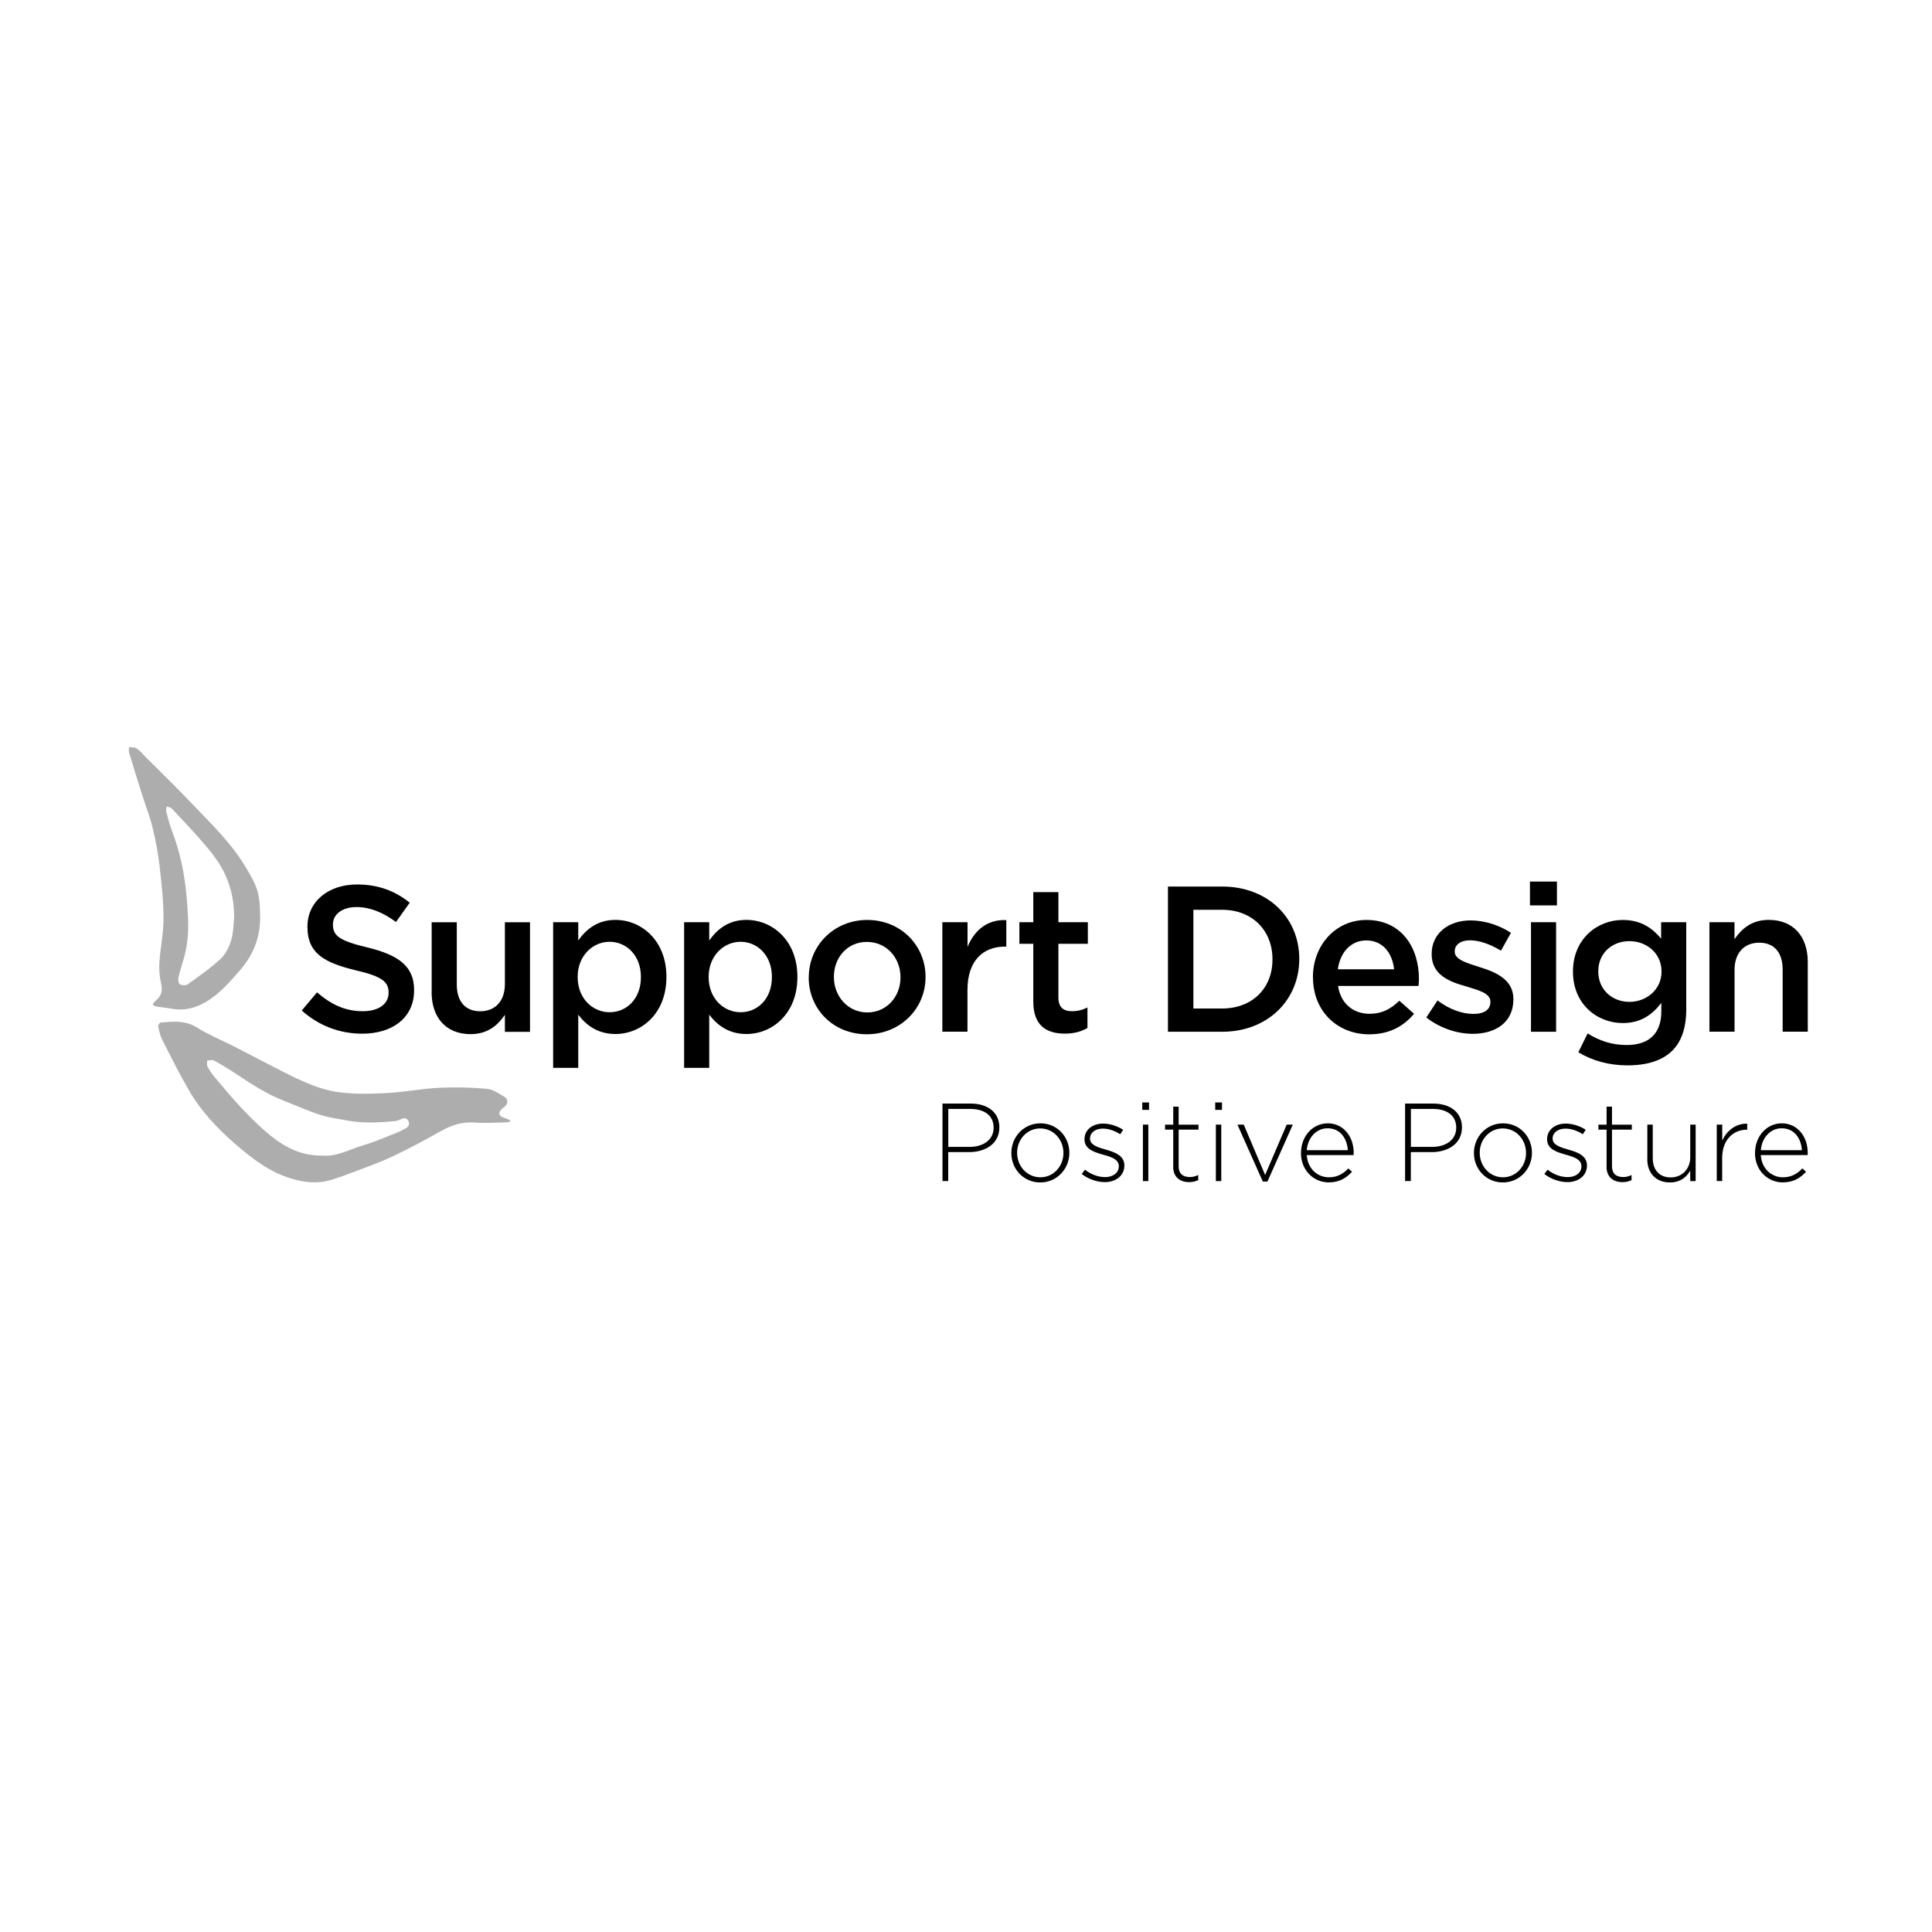 <?xml version="1.0" encoding="UTF-8"?>
<svg xmlns="http://www.w3.org/2000/svg" width="300" height="300" viewBox="0 0 300 300" fill="none">
  <g clip-path="url(#clip0_1639_9342)">
    <path d="M79.21 174.17C79 174.21 78.79 174.28 78.58 174.28C76.96 174.31 75.33 174.43 73.72 174.31C71.81 174.17 70.15 174.69 68.51 175.61C66.1 176.96 63.67 178.28 61.17 179.47C59.22 180.4 57.17 181.13 55.15 181.9C53.88 182.39 52.59 182.87 51.29 183.25C49.28 183.84 47.27 183.61 45.3 183.03C41.89 182.03 39.15 179.91 36.52 177.63C33.75 175.23 31.24 172.56 29.38 169.38C27.87 166.79 26.53 164.09 25.17 161.41C24.85 160.79 24.71 160.07 24.57 159.38C24.53 159.2 24.8 158.79 24.95 158.77C26.88 158.62 28.77 158.41 30.6 159.56C32.43 160.71 34.46 161.53 36.4 162.52C38.92 163.81 41.41 165.13 43.93 166.41C46.71 167.82 49.55 169.19 52.65 169.6C55.07 169.92 57.57 169.86 60.02 169.73C62.75 169.59 65.45 169.05 68.18 168.91C70.65 168.79 73.15 168.85 75.61 169.07C76.55 169.15 77.47 169.82 78.34 170.32C78.94 170.67 78.9 171.4 78.36 171.85C78.2 171.98 78.03 172.09 77.89 172.23C77.33 172.8 77.42 173.24 78.16 173.53C78.5 173.67 78.85 173.79 79.2 173.92C79.2 173.99 79.2 174.06 79.2 174.13M50.09 179.44C52.34 179.63 54.35 178.44 56.49 177.81C57.96 177.38 59.37 176.78 60.8 176.22C61.55 175.93 62.3 175.61 62.99 175.22C63.43 174.97 63.7 174.51 63.37 173.99C63.05 173.49 62.61 173.63 62.16 173.83C61.89 173.95 61.6 174.07 61.31 174.09C58.86 174.31 56.41 174.46 53.96 174C52.52 173.73 51.04 173.54 49.65 173.09C47.76 172.48 45.94 171.65 44.09 170.93C41.58 169.95 39.33 168.53 37.1 167.04C35.85 166.2 34.55 165.41 33.23 164.67C32.96 164.52 32.52 164.67 32.16 164.69C32.17 165 32.09 165.36 32.22 165.61C32.53 166.19 32.9 166.74 33.32 167.24C36.02 170.47 38.74 173.68 42.03 176.35C44.36 178.24 46.91 179.49 50.07 179.44" fill="#ADADAD"></path>
    <path d="M40.389 142.22C40.48 145.14 39.529 148.04 37.359 150.55C35.73 152.43 34.109 154.33 31.93 155.6C30.27 156.57 28.48 157.01 26.529 156.61C25.759 156.46 24.97 156.41 24.2 156.28C24.029 156.25 23.869 156.1 23.709 156.01C23.809 155.85 23.88 155.66 24.02 155.54C25.169 154.55 25.29 153.91 24.97 152.47C24.75 151.48 24.68 150.41 24.75 149.4C24.91 147.13 25.399 144.86 25.39 142.59C25.39 139.84 25.079 137.08 24.759 134.34C24.529 132.38 24.16 130.43 23.689 128.51C23.27 126.79 22.61 125.13 22.079 123.44C21.38 121.25 20.7 119.05 20.04 116.85C19.959 116.59 20.04 116.29 20.04 116C20.439 116.06 20.919 116.01 21.23 116.22C21.75 116.57 22.149 117.08 22.599 117.53C24.98 119.92 27.41 122.26 29.73 124.71C32.749 127.88 35.95 130.92 38.2 134.73C39.83 137.48 40.38 138.53 40.389 142.23M36.359 142.25C36.34 139.46 35.669 136.85 34.27 134.48C33.499 133.18 32.529 131.99 31.54 130.85C29.97 129.03 28.309 127.29 26.669 125.54C26.5 125.36 26.16 125.33 25.899 125.22C25.86 125.48 25.739 125.75 25.799 125.98C26.07 127 26.329 128.03 26.709 129.02C27.939 132.26 28.649 135.61 28.959 139.05C29.059 140.13 29.13 141.22 29.189 142.31C29.299 144.44 29.169 146.56 28.599 148.63C28.309 149.68 27.95 150.71 27.709 151.76C27.63 152.1 27.709 152.7 27.939 152.83C28.239 153.02 28.86 153.04 29.14 152.85C30.88 151.6 32.66 150.37 34.23 148.91C35.02 148.18 35.58 147.05 35.9 146C36.26 144.81 36.239 143.5 36.38 142.25" fill="#ADADAD"></path>
    <path d="M46.85 156.92L49.23 154.09C51.39 155.96 53.55 157.02 56.35 157.02C58.8 157.02 60.34 155.89 60.34 154.18V154.12C60.34 152.51 59.44 151.64 55.25 150.67C50.45 149.51 47.74 148.09 47.74 143.94V143.88C47.74 140.01 50.96 137.34 55.44 137.34C58.73 137.34 61.34 138.34 63.62 140.17L61.49 143.17C59.46 141.66 57.43 140.85 55.37 140.85C53.05 140.85 51.7 142.04 51.7 143.52V143.58C51.7 145.32 52.73 146.09 57.05 147.12C61.82 148.28 64.3 149.99 64.3 153.72V153.78C64.3 158 60.98 160.51 56.25 160.51C52.8 160.51 49.55 159.32 46.84 156.9L46.85 156.92Z" fill="black"></path>
    <path d="M67.029 154.03V143.21H70.93V152.87C70.93 155.51 72.249 157.03 74.57 157.03C76.889 157.03 78.4 155.45 78.4 152.81V143.21H82.299V160.22H78.4V157.58C77.299 159.19 75.73 160.58 73.079 160.58C69.249 160.58 67.019 158 67.019 154.04L67.029 154.03Z" fill="black"></path>
    <path d="M85.891 143.2H89.791V146.03C91.051 144.26 92.821 142.84 95.561 142.84C99.591 142.84 103.481 146.03 103.481 151.67V151.73C103.481 157.37 99.611 160.56 95.561 160.56C92.761 160.56 90.991 159.14 89.791 157.56V165.82H85.891V143.2ZM99.521 151.74V151.68C99.521 148.39 97.301 146.24 94.661 146.24C92.021 146.24 89.701 148.43 89.701 151.68V151.74C89.701 155.03 92.021 157.18 94.661 157.18C97.301 157.18 99.521 155.09 99.521 151.74Z" fill="black"></path>
    <path d="M106.23 143.2H110.13V146.03C111.39 144.26 113.16 142.84 115.9 142.84C119.93 142.84 123.82 146.03 123.82 151.67V151.73C123.82 157.37 119.95 160.56 115.9 160.56C113.1 160.56 111.33 159.14 110.13 157.56V165.82H106.23V143.2ZM119.86 151.74V151.68C119.86 148.39 117.64 146.24 115 146.24C112.36 146.24 110.04 148.43 110.04 151.68V151.74C110.04 155.03 112.36 157.18 115 157.18C117.64 157.18 119.86 155.09 119.86 151.74Z" fill="black"></path>
    <path d="M125.588 151.8V151.74C125.588 146.88 129.458 142.85 134.668 142.85C139.878 142.85 143.718 146.81 143.718 151.68V151.74C143.718 156.57 139.848 160.6 134.598 160.6C129.348 160.6 125.578 156.64 125.578 151.81L125.588 151.8ZM139.828 151.8V151.74C139.828 148.74 137.668 146.26 134.608 146.26C131.548 146.26 129.488 148.71 129.488 151.67V151.73C129.488 154.69 131.648 157.21 134.678 157.21C137.708 157.21 139.828 154.73 139.828 151.8Z" fill="black"></path>
    <path d="M146.338 143.2H150.238V147.03C151.298 144.48 153.268 142.75 156.258 142.87V146.99H156.028C152.618 146.99 150.228 149.21 150.228 153.72V160.2H146.328V143.19L146.338 143.2Z" fill="black"></path>
    <path d="M160.449 155.51V146.55H158.289V143.2H160.449V138.53H164.349V143.2H168.919V146.55H164.349V154.89C164.349 156.4 165.119 157.02 166.439 157.02C167.309 157.02 168.079 156.83 168.859 156.44V159.63C167.889 160.18 166.799 160.5 165.349 160.5C162.479 160.5 160.449 159.24 160.449 155.51Z" fill="black"></path>
    <path d="M181.359 137.66H189.769C196.859 137.66 201.749 142.52 201.749 148.87V148.93C201.749 155.28 196.849 160.21 189.769 160.21H181.359V137.66ZM189.759 156.6C194.499 156.6 197.589 153.41 197.589 149V148.94C197.589 144.53 194.499 141.27 189.759 141.27H185.309V156.6H189.759Z" fill="black"></path>
    <path d="M203.871 151.77V151.71C203.871 146.85 207.321 142.85 212.181 142.85C217.591 142.85 220.331 147.1 220.331 152C220.331 152.35 220.301 152.71 220.271 153.1H207.771C208.191 155.87 210.151 157.42 212.671 157.42C214.571 157.42 215.921 156.71 217.281 155.39L219.571 157.42C217.961 159.35 215.741 160.61 212.611 160.61C207.681 160.61 203.881 157.03 203.881 151.78L203.871 151.77ZM216.471 150.51C216.211 148 214.731 146.03 212.151 146.03C209.771 146.03 208.091 147.87 207.741 150.51H216.471Z" fill="black"></path>
    <path d="M221.479 157.99L223.219 155.35C225.059 156.74 227.049 157.44 228.789 157.44C230.529 157.44 231.429 156.73 231.429 155.6V155.54C231.429 154.22 229.629 153.77 227.629 153.16C225.119 152.45 222.309 151.42 222.309 148.17V148.11C222.309 144.89 224.979 142.92 228.369 142.92C230.499 142.92 232.819 143.66 234.619 144.85L233.069 147.62C231.429 146.62 229.689 146.01 228.269 146.01C226.759 146.01 225.889 146.72 225.889 147.72V147.78C225.889 149 227.729 149.52 229.719 150.16C232.199 150.93 234.999 152.06 234.999 155.12V155.18C234.999 158.76 232.229 160.53 228.689 160.53C226.269 160.53 223.599 159.66 221.469 157.99H221.479Z" fill="black"></path>
    <path d="M237.57 136.89H241.76V140.59H237.57V136.89ZM237.73 143.2H241.63V160.21H237.73V143.2Z" fill="black"></path>
    <path d="M245.08 163.4L246.53 160.47C248.33 161.6 250.27 162.27 252.59 162.27C256.07 162.27 257.97 160.47 257.97 157.05V155.73C256.55 157.57 254.78 158.86 251.98 158.86C247.99 158.86 244.25 155.9 244.25 150.9V150.84C244.25 145.81 248.02 142.85 251.98 142.85C254.85 142.85 256.62 144.17 257.94 145.75V143.2H261.84V156.73C261.84 159.6 261.1 161.72 259.68 163.14C258.13 164.69 255.75 165.43 252.69 165.43C249.89 165.43 247.28 164.72 245.09 163.4H245.08ZM258 150.9V150.84C258 148.04 255.71 146.14 253.01 146.14C250.31 146.14 248.18 148.01 248.18 150.81V150.87C248.18 153.67 250.34 155.57 253.01 155.57C255.68 155.57 258 153.64 258 150.9Z" fill="black"></path>
    <path d="M265.43 143.2H269.33V145.84C270.43 144.23 272 142.84 274.65 142.84C278.48 142.84 280.71 145.42 280.71 149.38V160.2H276.81V150.54C276.81 147.9 275.49 146.38 273.17 146.38C270.85 146.38 269.34 147.96 269.34 150.6V160.2H265.44V143.19L265.43 143.2Z" fill="black"></path>
    <path d="M146.34 171.36H150.71C153.36 171.36 155.18 172.72 155.18 175.04V175.07C155.18 177.6 153 178.9 150.49 178.9H147.24V183.39H146.35V171.36H146.34ZM150.54 178.09C152.77 178.09 154.29 176.92 154.29 175.13V175.1C154.29 173.19 152.81 172.19 150.65 172.19H147.25V178.09H150.55H150.54Z" fill="black"></path>
    <path d="M157.039 179.05V179.02C157.039 176.56 158.949 174.43 161.559 174.43C164.169 174.43 166.049 176.53 166.049 178.99V179.02C166.049 181.48 164.139 183.61 161.529 183.61C158.919 183.61 157.039 181.51 157.039 179.05ZM165.129 179.05V179.02C165.129 176.91 163.549 175.22 161.519 175.22C159.489 175.22 157.939 176.92 157.939 178.98V179.01C157.939 181.12 159.519 182.81 161.549 182.81C163.579 182.81 165.129 181.11 165.129 179.05Z" fill="black"></path>
    <path d="M167.969 182.3L168.469 181.63C169.429 182.37 170.499 182.78 171.619 182.78C172.809 182.78 173.729 182.13 173.729 181.11V181.08C173.729 180.05 172.629 179.67 171.409 179.33C169.979 178.92 168.399 178.49 168.399 176.92V176.89C168.399 175.48 169.589 174.47 171.289 174.47C172.339 174.47 173.519 174.85 174.399 175.43L173.949 176.13C173.139 175.6 172.179 175.25 171.249 175.25C170.049 175.25 169.259 175.9 169.259 176.78V176.81C169.259 177.79 170.449 178.15 171.699 178.51C173.109 178.91 174.589 179.42 174.589 180.97V181C174.589 182.56 173.249 183.56 171.559 183.56C170.289 183.56 168.899 183.04 167.969 182.29V182.3Z" fill="black"></path>
    <path d="M177.371 171.19H178.421V172.34H177.371V171.19ZM177.471 174.63H178.311V183.4H177.471V174.63Z" fill="black"></path>
    <path d="M182.18 181.15V175.41H180.91V174.64H182.18V171.84H183.02V174.64H186.1V175.41H183.02V181.07C183.02 182.33 183.76 182.77 184.77 182.77C185.2 182.77 185.56 182.68 186.06 182.46V183.25C185.61 183.46 185.18 183.56 184.63 183.56C183.27 183.56 182.17 182.82 182.17 181.15H182.18Z" fill="black"></path>
    <path d="M188.699 171.19H189.749V172.34H188.699V171.19ZM188.799 174.63H189.639V183.4H188.799V174.63Z" fill="black"></path>
    <path d="M192.148 174.63H193.128L196.448 182.45L199.798 174.63H200.748L196.808 183.47H196.088L192.148 174.63Z" fill="black"></path>
    <path d="M202.022 179.03V179C202.022 176.46 203.812 174.43 206.182 174.43C208.552 174.43 210.202 176.42 210.202 179.02C210.202 179.17 210.202 179.23 210.182 179.36H202.912C203.062 181.54 204.632 182.81 206.352 182.81C207.712 182.81 208.642 182.21 209.362 181.43L209.942 181.95C209.052 182.91 208.002 183.6 206.312 183.6C204.012 183.6 202.012 181.76 202.012 179.03H202.022ZM209.292 178.6C209.172 176.83 208.162 175.2 206.142 175.2C204.402 175.2 203.062 176.66 202.912 178.6H209.292Z" fill="black"></path>
    <path d="M218.172 171.36H222.542C225.192 171.36 227.012 172.72 227.012 175.04V175.07C227.012 177.6 224.832 178.9 222.322 178.9H219.072V183.39H218.182V171.36H218.172ZM222.372 178.09C224.602 178.09 226.122 176.92 226.122 175.13V175.1C226.122 173.19 224.642 172.19 222.482 172.19H219.082V178.09H222.382H222.372Z" fill="black"></path>
    <path d="M228.871 179.05V179.02C228.871 176.56 230.781 174.43 233.391 174.43C236.001 174.43 237.881 176.53 237.881 178.99V179.02C237.881 181.48 235.971 183.61 233.361 183.61C230.751 183.61 228.871 181.51 228.871 179.05ZM236.961 179.05V179.02C236.961 176.91 235.381 175.22 233.351 175.22C231.321 175.22 229.771 176.92 229.771 178.98V179.01C229.771 181.12 231.351 182.81 233.381 182.81C235.411 182.81 236.961 181.11 236.961 179.05Z" fill="black"></path>
    <path d="M239.801 182.3L240.301 181.63C241.261 182.37 242.331 182.78 243.451 182.78C244.641 182.78 245.561 182.13 245.561 181.11V181.08C245.561 180.05 244.461 179.67 243.241 179.33C241.811 178.92 240.231 178.49 240.231 176.92V176.89C240.231 175.48 241.421 174.47 243.121 174.47C244.171 174.47 245.351 174.85 246.231 175.43L245.781 176.13C244.971 175.6 244.011 175.25 243.081 175.25C241.881 175.25 241.091 175.9 241.091 176.78V176.81C241.091 177.79 242.281 178.15 243.531 178.51C244.941 178.91 246.421 179.42 246.421 180.97V181C246.421 182.56 245.081 183.56 243.391 183.56C242.121 183.56 240.731 183.04 239.801 182.29V182.3Z" fill="black"></path>
    <path d="M249.469 181.15V175.41H248.199V174.64H249.469V171.84H250.309V174.64H253.389V175.41H250.309V181.07C250.309 182.33 251.049 182.77 252.059 182.77C252.489 182.77 252.849 182.68 253.349 182.46V183.25C252.899 183.46 252.469 183.56 251.919 183.56C250.559 183.56 249.459 182.82 249.459 181.15H249.469Z" fill="black"></path>
    <path d="M255.799 179.99V174.63H256.639V179.84C256.639 181.64 257.649 182.83 259.419 182.83C261.189 182.83 262.459 181.52 262.459 179.7V174.63H263.299V183.4H262.459V181.77C261.879 182.8 260.899 183.61 259.299 183.61C257.079 183.61 255.789 182.1 255.789 180L255.799 179.99Z" fill="black"></path>
    <path d="M266.588 174.63H267.428V177.12C268.118 175.56 269.578 174.42 271.308 174.49V175.42H271.218C269.188 175.42 267.418 176.95 267.418 179.8V183.39H266.578V174.62L266.588 174.63Z" fill="black"></path>
    <path d="M272.522 179.03V179C272.522 176.46 274.312 174.43 276.682 174.43C279.052 174.43 280.702 176.42 280.702 179.02C280.702 179.17 280.702 179.23 280.682 179.36H273.412C273.562 181.54 275.132 182.81 276.852 182.81C278.212 182.81 279.142 182.21 279.862 181.43L280.442 181.95C279.552 182.91 278.502 183.6 276.812 183.6C274.512 183.6 272.512 181.76 272.512 179.03H272.522ZM279.802 178.6C279.682 176.83 278.672 175.2 276.652 175.2C274.912 175.2 273.572 176.66 273.422 178.6H279.802Z" fill="black"></path>
  </g>
  <defs>
    <clipPath id="clip0_1639_9342">
      <rect width="260.71" height="67.6" fill="white" transform="translate(20 116)"></rect>
    </clipPath>
  </defs>
</svg>
